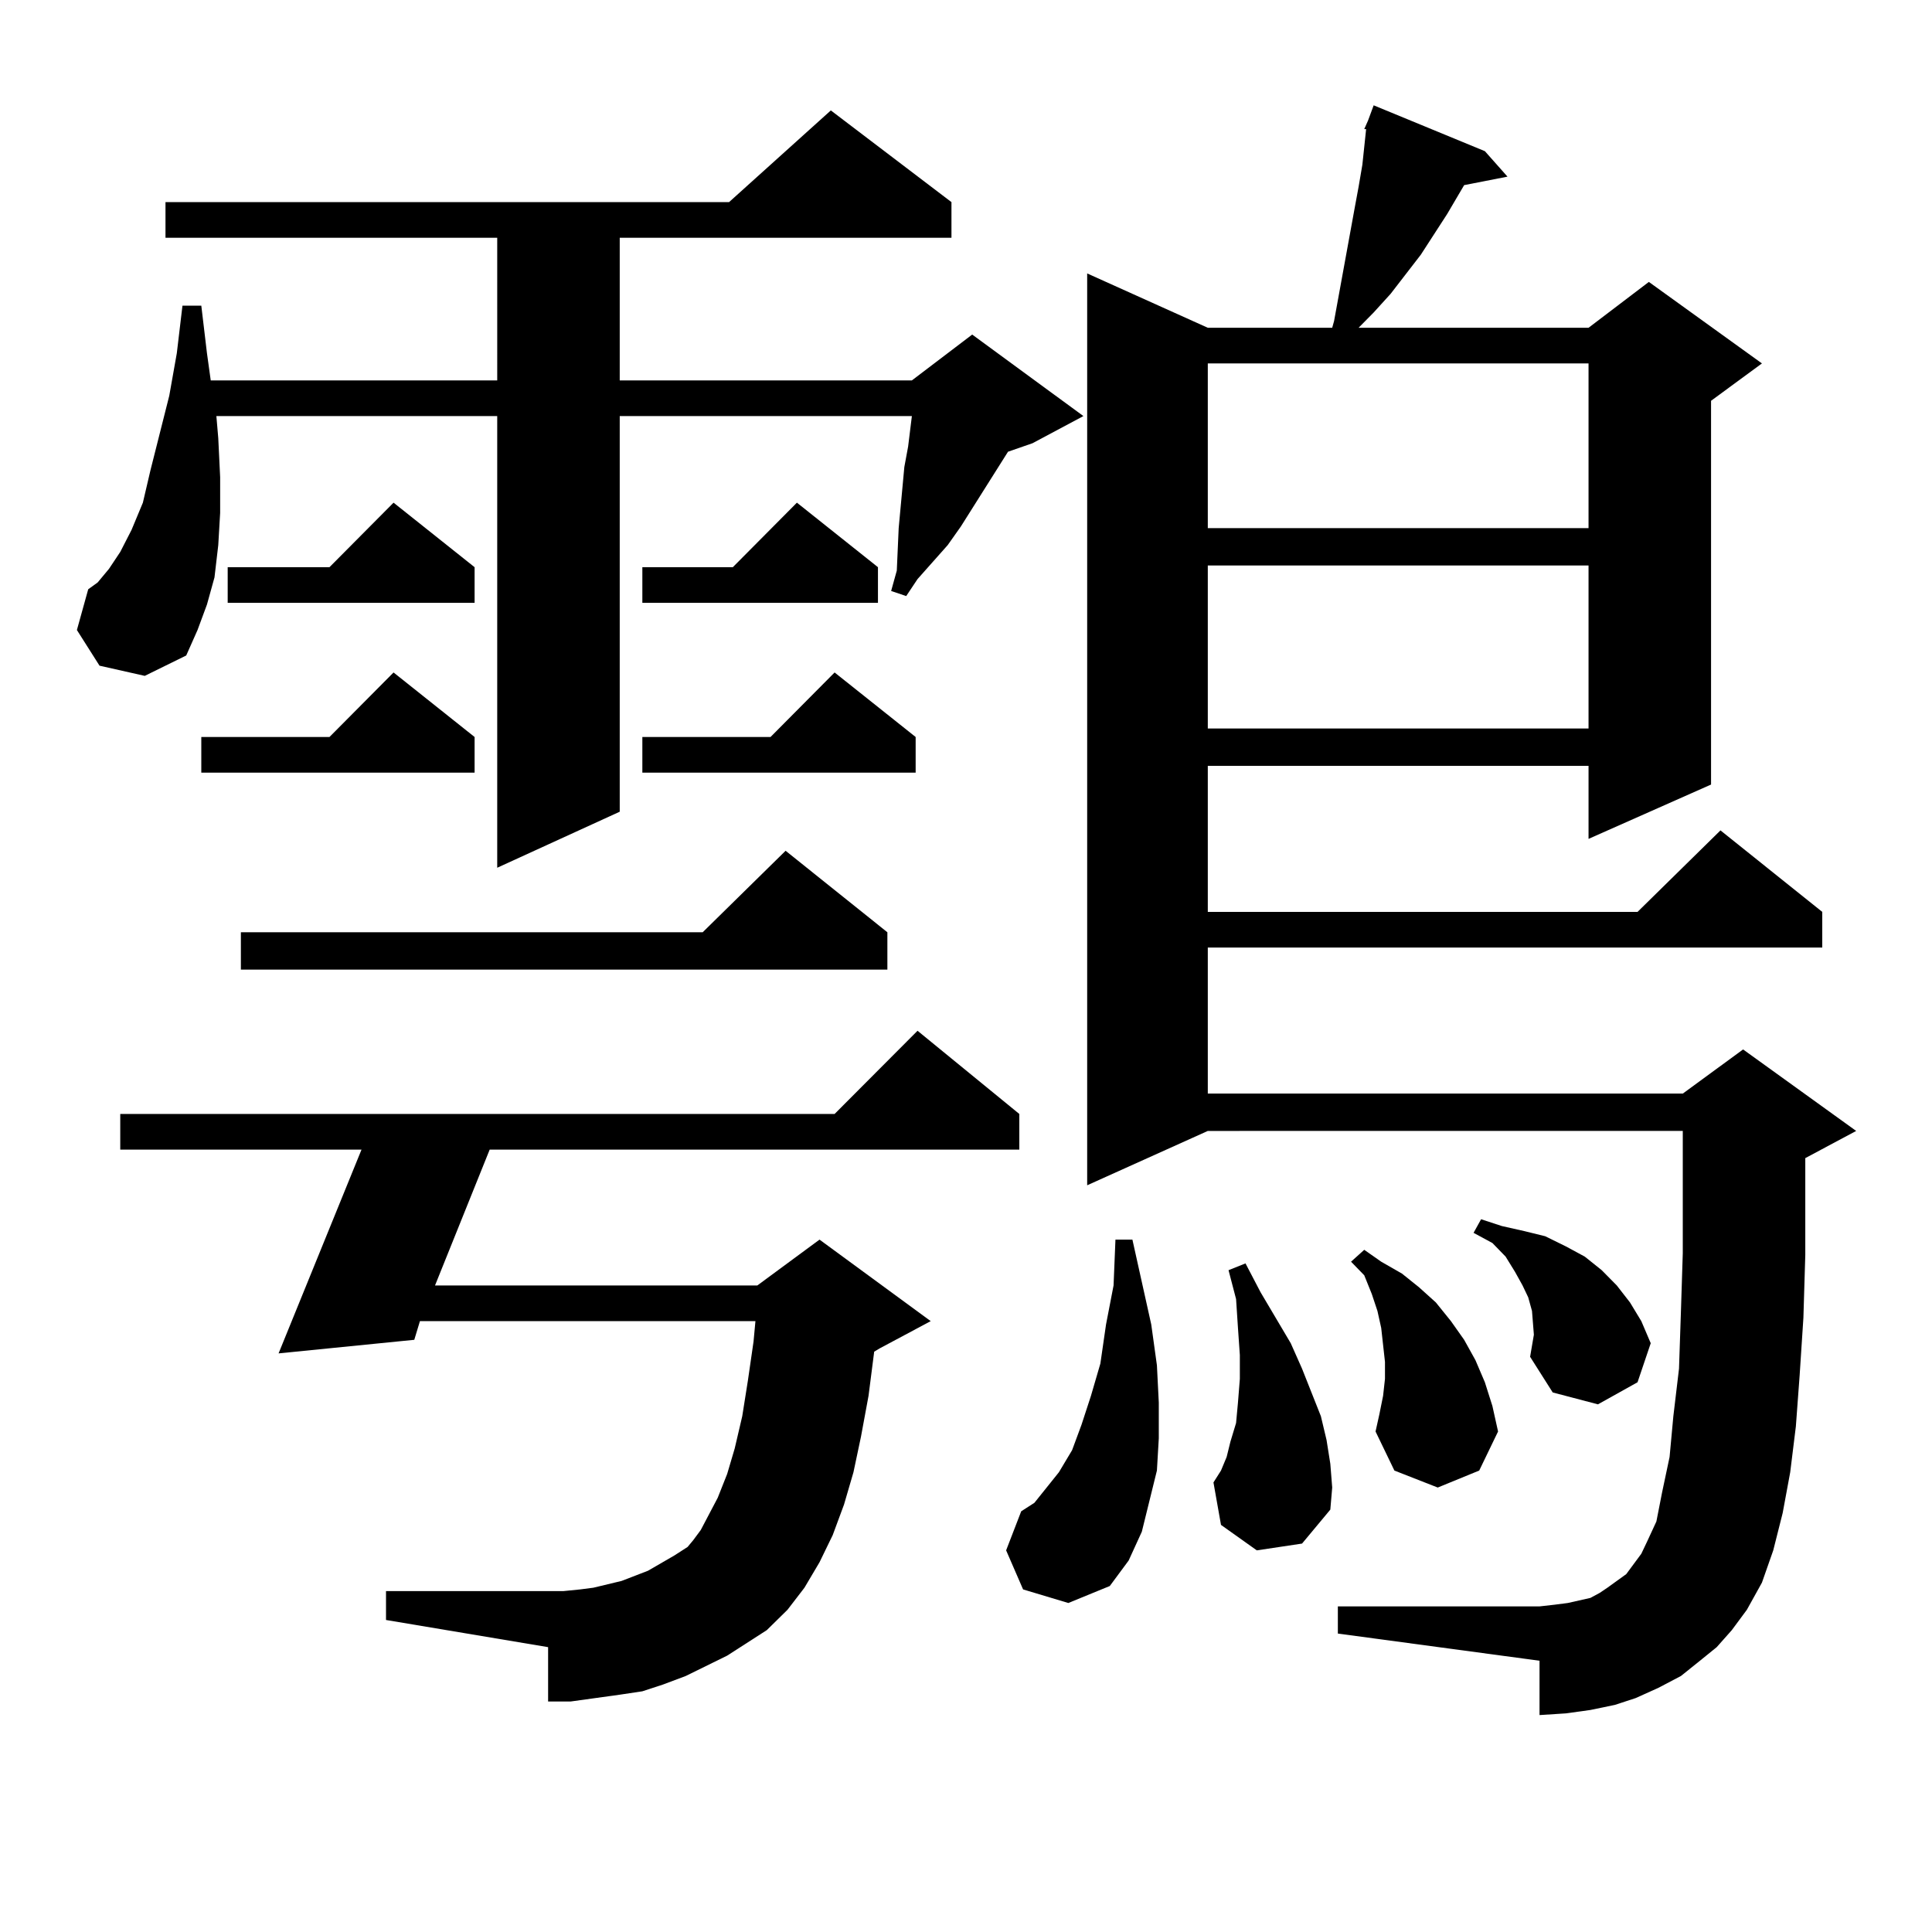 <?xml version="1.0" encoding="utf-8"?>
<!-- Generator: Adobe Illustrator 16.0.0, SVG Export Plug-In . SVG Version: 6.00 Build 0)  -->
<!DOCTYPE svg PUBLIC "-//W3C//DTD SVG 1.1//EN" "http://www.w3.org/Graphics/SVG/1.1/DTD/svg11.dtd">
<svg version="1.1" id="图层_1" xmlns="http://www.w3.org/2000/svg" xmlns:xlink="http://www.w3.org/1999/xlink" x="0px" y="0px"
	 width="1000px" height="1000px" viewBox="0 0 1000 1000" enable-background="new 0 0 1000 1000" xml:space="preserve">
<path d="M51.511,344.555l-11.707-18.457l5.854-21.094l4.878-3.516l5.854-7.031l5.854-8.789l5.854-11.426l5.854-14.063l3.902-16.699
	l9.756-38.672l3.902-21.973l2.927-24.609h9.756l2.927,24.609l1.951,14.063h148.289V123.07H85.656v-18.457h291.7l52.682-47.461
	l62.438,47.461v18.457H320.772v73.828h151.216l31.219-23.73l57.56,42.188l-26.341,14.063l-12.683,4.395l-24.39,38.672l-6.829,9.668
	l-7.805,8.789l-7.805,8.789l-5.854,8.789l-7.805-2.637l2.927-10.547l0.976-21.973l2.927-31.641l1.951-10.547l1.951-15.82H320.772
	v204.785l-63.413,29.004V215.355H111.997l0.976,11.426l0.976,20.215v18.457l-0.976,16.699l-1.951,16.699l-3.902,14.063
	l-4.878,13.184l-5.854,13.184l-21.463,10.547L51.511,344.555z M376.381,856.957l-21.463,10.547l-11.707,4.395l-10.731,3.516
	l-11.707,1.758l-12.683,1.758l-12.683,1.758H283.7v-28.125L199.8,838.5v-14.941h91.705l8.78-0.879l6.829-0.879l14.634-3.516
	l13.658-5.273l13.658-7.91l6.829-4.395l2.927-3.516l3.902-5.273l8.78-16.699l4.878-12.305l3.902-13.184l3.902-16.699l2.927-18.457
	l2.927-20.215l0.976-10.547H217.36l-2.927,9.668l-70.242,7.031l42.926-105.469H62.242v-18.457h369.747l42.926-43.066l52.682,43.066
	v18.457h-274.14l-28.292,70.313H391.99l32.194-23.73l57.56,42.188l-26.341,14.063l-2.927,1.758l-2.927,22.852l-3.902,21.094
	l-3.902,18.457l-4.878,16.699l-5.854,15.82l-6.829,14.063l-7.805,13.184l-8.78,11.426l-10.731,10.547L376.381,856.957z
	 M245.652,381.469v18.457h-141.46v-18.457h66.34l33.17-33.398L245.652,381.469z M245.652,293.578v18.457H117.851v-18.457h52.682
	l33.17-33.398L245.652,293.578z M459.306,482.543v19.336H124.68v-19.336h239.019l42.926-42.188L459.306,482.543z M454.428,293.578
	v18.457H332.479v-18.457h46.828l33.17-33.398L454.428,293.578z M473.939,381.469v18.457h-141.46v-18.457h66.34l33.17-33.398
	L473.939,381.469z M529.548,822.68l-8.78-20.215l7.805-20.215l6.829-4.395l12.683-15.82l6.829-11.426l4.878-13.184l4.878-14.941
	l4.878-16.699l2.927-20.215l3.902-20.215l0.976-23.73h8.78l9.756,43.945l2.927,21.094L599.79,726v18.457l-0.976,16.699l-3.902,15.82
	l-3.902,15.82l-6.829,14.941l-9.756,13.184l-21.463,8.789L529.548,822.68z M888.563,852.563l-9.756,7.91l-8.78,7.031l-11.707,6.152
	l-11.707,5.273l-10.731,3.516l-12.683,2.637l-12.683,1.758l-13.658,0.879v-28.125l-104.388-14.063v-14.063h104.388l7.805-0.879
	l6.829-0.879l11.707-2.637l4.878-2.637l3.902-2.637l4.878-3.516l4.878-3.516l3.902-5.273l3.902-5.273l2.927-6.152l4.878-10.547
	l2.927-14.941l3.902-18.457l1.951-21.094l2.927-24.609l0.976-29.004l0.976-30.762v-63.281H625.155L562.718,613.5V141.527
	l62.438,28.125h64.389l0.976-3.516l10.731-58.887l1.951-10.547l1.951-11.426l1.951-18.457h-0.976l1.951-4.395l2.927-7.91
	l57.56,23.73l11.707,13.184l-22.438,4.395l-8.78,14.941l-13.658,21.094l-15.609,20.215l-8.78,9.668l-7.805,7.91h119.021
	l31.219-23.73l58.535,42.188l-26.341,19.336v198.633l-63.413,28.125V396.41H625.155v75.586h222.434l42.926-42.188l52.682,42.188
	v18.457H625.155v75.586h245.848l31.219-22.852l58.535,42.188l-26.341,14.063v50.098l-0.976,32.52l-1.951,29.883l-1.951,26.367
	l-2.927,23.73l-3.902,21.094l-4.878,19.336l-5.854,16.699l-7.805,14.063l-7.805,10.547L888.563,852.563z M625.155,188.109v85.254
	h197.068v-85.254H625.155z M625.155,292.699v84.375h197.068v-84.375H625.155z M650.521,802.465l-18.536-13.184l-3.902-21.973
	l3.902-6.152l2.927-7.031l1.951-7.91l2.927-9.668L640.765,726l0.976-12.305v-12.305l-0.976-14.063l-0.976-14.941l-3.902-14.941
	l8.78-3.516l7.805,14.941l7.805,13.184l7.805,13.184l5.854,13.184l4.878,12.305l4.878,12.305l2.927,12.305l1.951,12.305
	l0.976,12.305l-0.976,11.426l-14.634,17.578L650.521,802.465z M715.885,722.484l0.976-8.789v-8.789l-0.976-8.789l-0.976-8.789
	l-1.951-8.789l-2.927-8.789l-3.902-9.668l-6.829-7.031l6.829-6.152l8.78,6.152l10.731,6.152l8.78,7.031l8.78,7.91l7.805,9.668
	l6.829,9.668l5.854,10.547l4.878,11.426l3.902,12.305l2.927,13.184l-9.756,20.215l-21.463,8.789l-22.438-8.789l-9.756-20.215
	l1.951-8.789L715.885,722.484z M792.956,678.539l-1.951-7.031l-2.927-6.152l-3.902-7.031l-4.878-7.91l-6.829-7.031l-9.756-5.273
	l3.902-7.031l10.731,3.516l11.707,2.637l10.731,2.637l10.731,5.273l9.756,5.273l8.78,7.031l7.805,7.91l6.829,8.789l5.854,9.668
	l4.878,11.426l-6.829,20.215l-20.487,11.426l-23.414-6.152L791.98,702.27l1.951-11.426L792.956,678.539z"/>
</svg>
